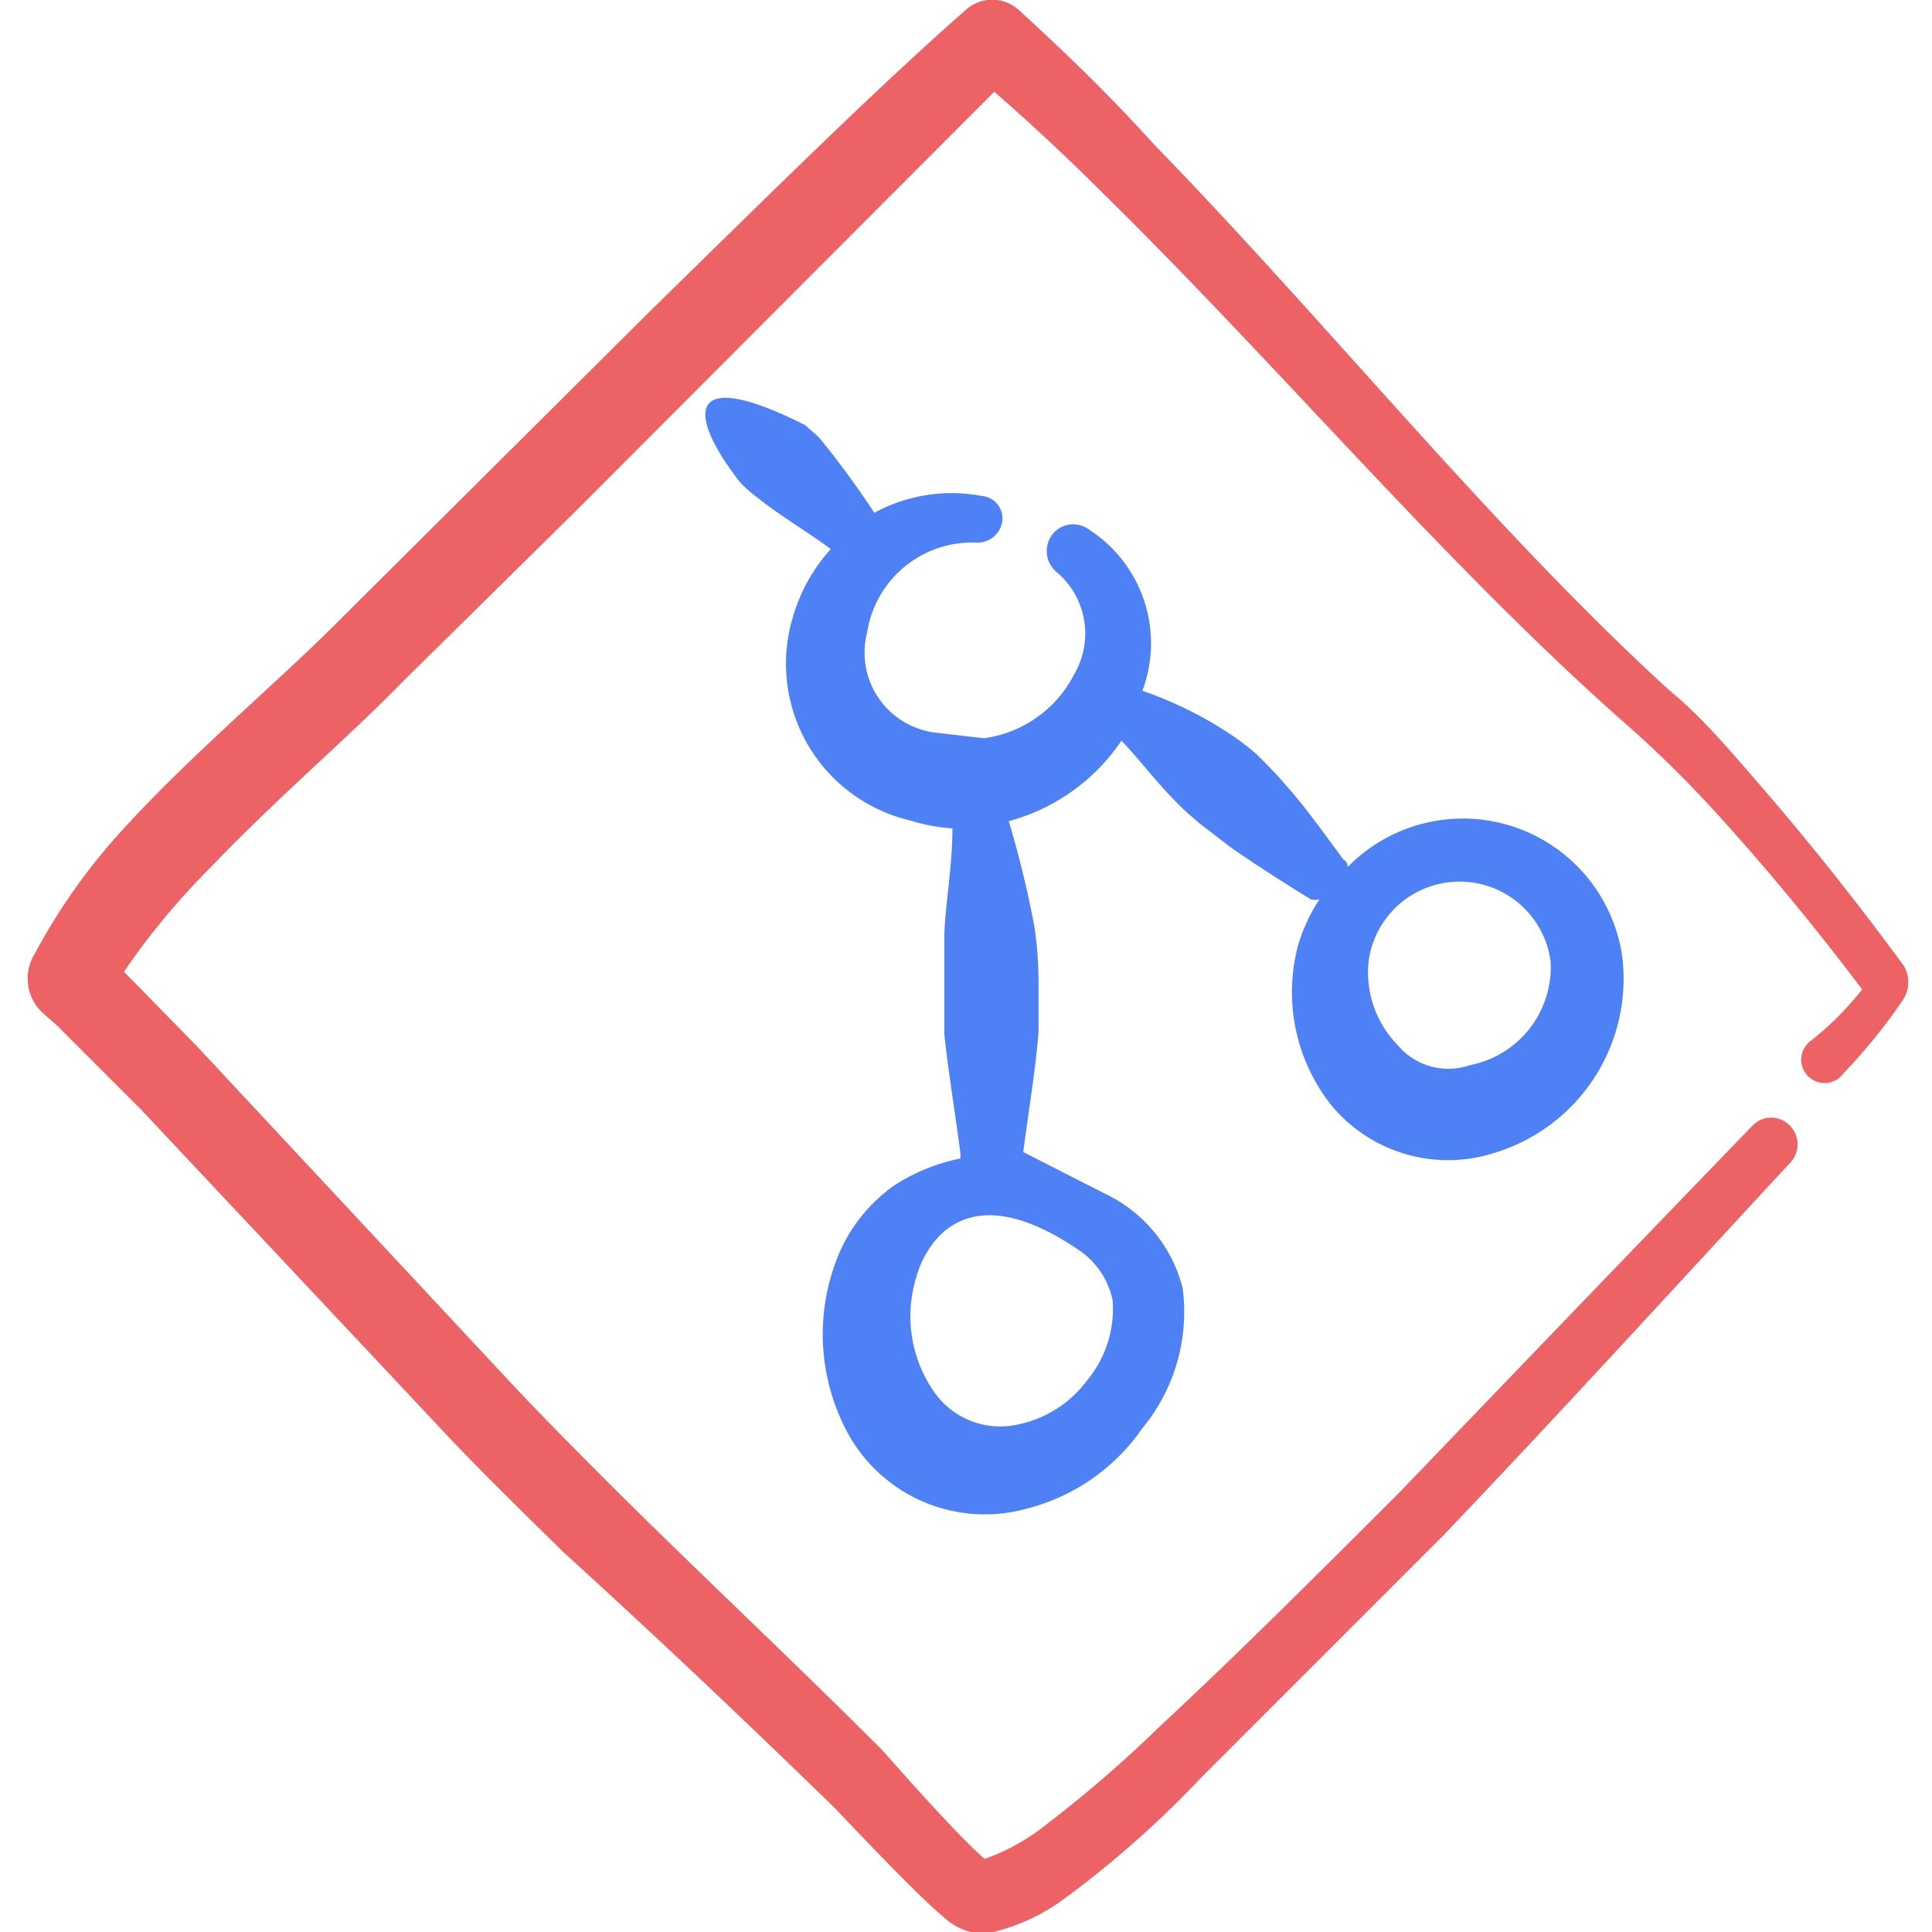 <svg xmlns="http://www.w3.org/2000/svg" width="85" height="85" viewBox="0 0 85 85">
  
<g transform="matrix(3.542,0,0,3.542,0,0)"><g>
    <path d="M23.65,12c-.55-.75-1.12-1.47-1.67-2.11s-.86-1-1.25-1.32c-2.19-2-4.24-4.56-6.39-6.77C13.79,1.19,13.22.64,12.65.12a.49.49,0,0,0-.65,0c-1.14,1-2.54,2.39-3.92,3.74L4.24,7.68c-.8.81-1.93,1.74-2.81,2.73a7.52,7.52,0,0,0-1,1.44.58.58,0,0,0,0,.61c.06.11.24.23.33.33l1,1,3.86,4.11c.45.47.92.93,1.39,1.39,1.1,1,2.22,2.06,3.31,3.12.07.06,1,1.07,1.41,1.41a.75.75,0,0,0,.51.2,2.47,2.47,0,0,0,1-.45,12.75,12.75,0,0,0,1.69-1.5c1-1,2-2,3-3,1.46-1.53,2.89-3.1,4.3-4.62a.33.33,0,0,0,0-.47.32.32,0,0,0-.46,0c-1.44,1.49-2.89,3-4.37,4.54-1,1-2,2-3,2.93A15.64,15.64,0,0,1,13,22.66a2.61,2.61,0,0,1-.77.43c-.4-.35-1.23-1.31-1.29-1.37-1.07-1.07-2.18-2.11-3.26-3.18-.45-.45-.91-.91-1.35-1.38L2.45,13l-.91-.93a9.07,9.07,0,0,1,1.08-1.3C3.42,9.93,4.34,9.15,5,8.47L7.19,6.31h0l5.16-5.17q.69.6,1.35,1.26C15.91,4.57,18,7.07,20.26,9.05a14.46,14.46,0,0,1,1.23,1.24c.53.59,1.09,1.27,1.64,2a3.77,3.77,0,0,1-.64.64.29.29,0,1,0,.41.4,6.9,6.9,0,0,0,.73-.9A.4.4,0,0,0,23.65,12Z" style="fill: #ED6365;fill-rule: evenodd"></path>
    <path d="M16.53,13.72a1.88,1.88,0,0,0,2,.61,2.26,2.26,0,0,0,1.62-2.45,2,2,0,0,0-3.41-1.11s0-.07-.05-.09c-.24-.32-.46-.64-.73-.94-.11-.13-.23-.25-.35-.37a3.25,3.25,0,0,0-.42-.31,4.84,4.84,0,0,0-1-.48,1.68,1.68,0,0,0-.66-2,.33.33,0,0,0-.46.06.34.34,0,0,0,.06.47,1,1,0,0,1,.21,1.27,1.48,1.48,0,0,1-1.12.79l-.6-.07a1,1,0,0,1-.85-1.24,1.32,1.32,0,0,1,1.36-1.12.31.31,0,0,0,.32-.27.28.28,0,0,0-.26-.31,2,2,0,0,0-1.33.21,10.82,10.82,0,0,0-.69-.94L10,5.28c-1.51-.76-1.46-.12-.8.72a1.86,1.86,0,0,0,.22.19c.29.23.6.41.9.63a2.12,2.12,0,0,0-.47.84,2,2,0,0,0,1.45,2.53,2.36,2.36,0,0,0,.53.1h0c0,.46-.08.88-.1,1.3q0,.32,0,.63c0,.21,0,.42,0,.63.05.47.13.94.2,1.48,0,0,0,0,0,.06a2.35,2.35,0,0,0-.83.34,2,2,0,0,0-.66.8,2.58,2.58,0,0,0,.09,2.27,1.94,1.94,0,0,0,2.22.94,2.49,2.49,0,0,0,1.44-1A2.27,2.27,0,0,0,14.69,16a1.78,1.78,0,0,0-.9-1.14l-1.08-.55c.07-.54.15-1,.19-1.49,0-.22,0-.43,0-.65a4.74,4.74,0,0,0-.05-.65,12.58,12.58,0,0,0-.32-1.32,2.46,2.46,0,0,0,1.4-1c.21.22.39.46.61.69s.23.22.35.33l.39.3c.33.23.66.44,1,.65a.21.21,0,0,0,.11,0,2.14,2.14,0,0,0-.26.55A2.26,2.26,0,0,0,16.53,13.72ZM17,11.94a1.14,1.14,0,0,1,2.26,0,1.24,1.24,0,0,1-1,1.29.82.82,0,0,1-.9-.25A1.29,1.29,0,0,1,17,11.94Zm-3.61,3.58a1,1,0,0,1,.43.63,1.39,1.39,0,0,1-.32,1,1.42,1.42,0,0,1-.84.54,1,1,0,0,1-1.07-.42,1.64,1.64,0,0,1-.21-1.4S11.72,14.39,13.39,15.52Z" style="fill: #4E81F6;fill-rule: evenodd"></path>
  </g></g></svg>